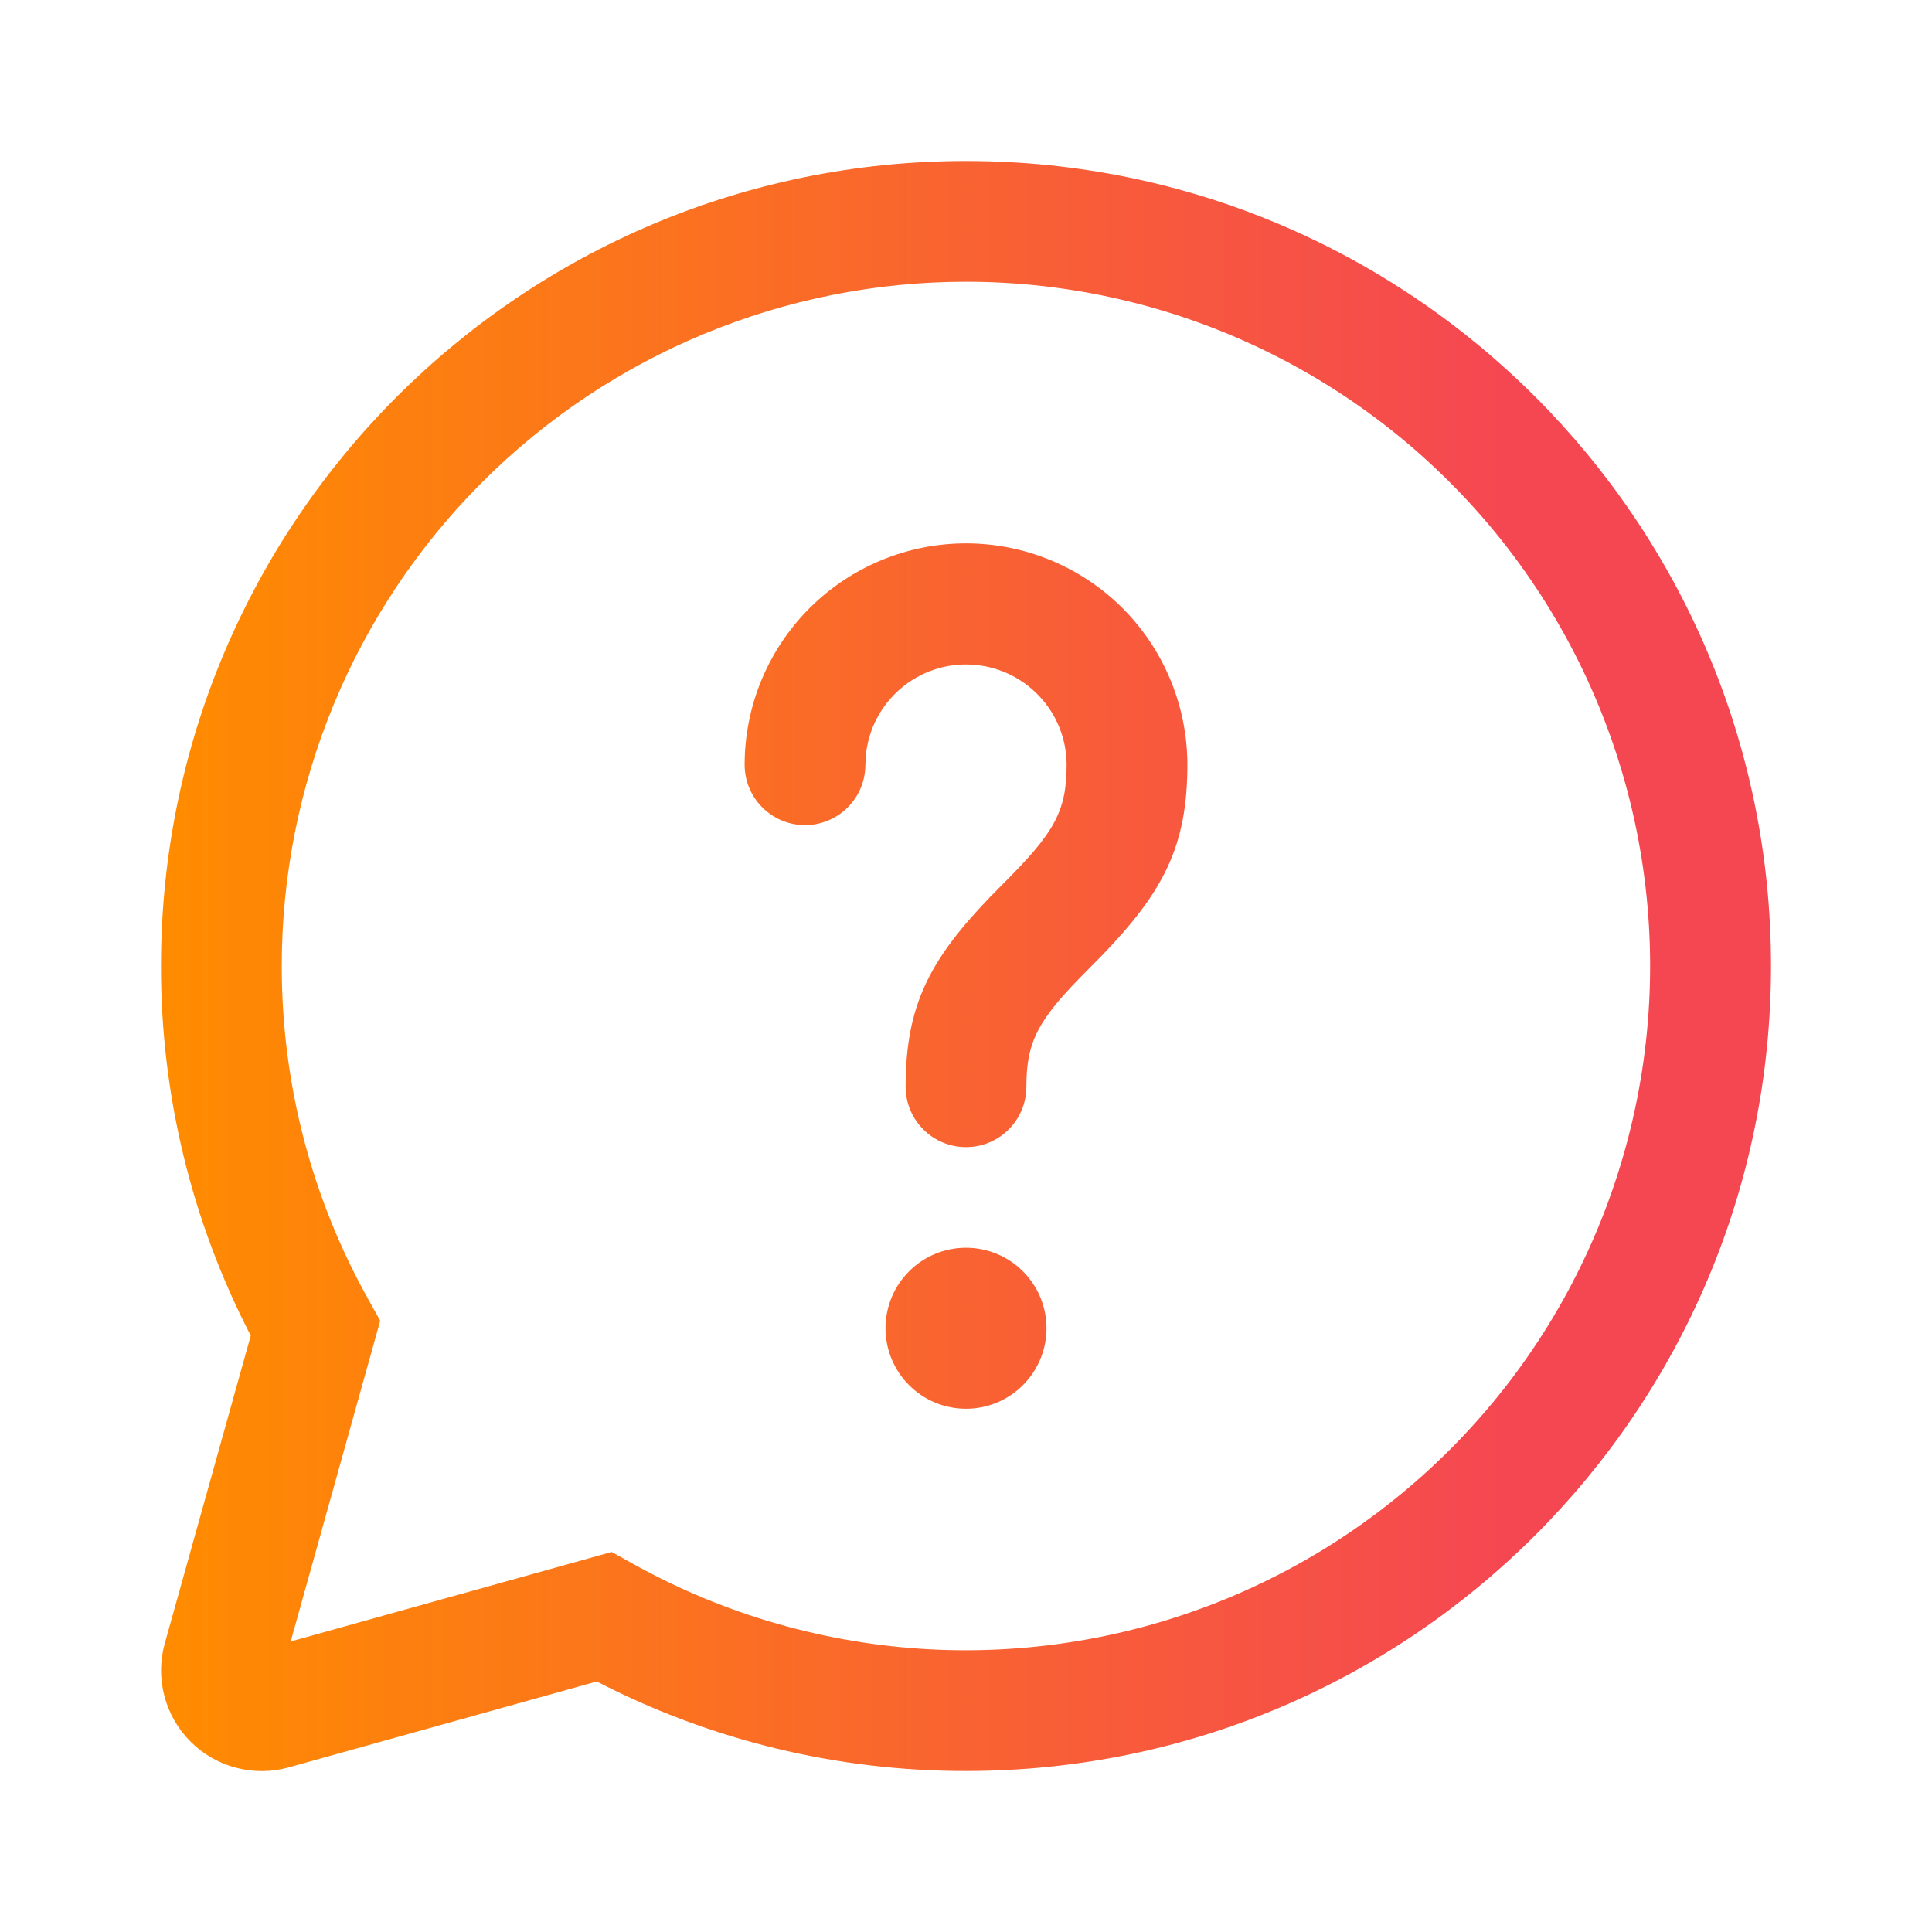 <svg width="24" height="24" viewBox="0 0 24 24" fill="none" xmlns="http://www.w3.org/2000/svg">
<path d="M12 2C17.523 2 22 6.477 22 12C22 17.523 17.523 22 12 22C10.404 22.002 8.831 21.621 7.413 20.888L3.587 21.955C3.374 22.015 3.148 22.016 2.934 21.96C2.719 21.904 2.524 21.792 2.367 21.635C2.21 21.478 2.098 21.283 2.042 21.068C1.986 20.854 1.987 20.628 2.047 20.415L3.115 16.592C2.38 15.173 1.998 13.598 2 12C2 6.477 6.477 2 12 2ZM12 3.5C9.746 3.5 7.584 4.396 5.99 5.99C4.396 7.584 3.5 9.746 3.5 12C3.5 13.47 3.873 14.883 4.573 16.137L4.723 16.407L3.611 20.391L7.598 19.279L7.868 19.429C9.002 20.06 10.266 20.422 11.562 20.489C12.859 20.555 14.153 20.324 15.346 19.813C16.539 19.302 17.599 18.524 18.445 17.54C19.291 16.556 19.9 15.391 20.226 14.134C20.552 12.878 20.586 11.564 20.325 10.292C20.064 9.021 19.516 7.826 18.722 6.799C17.927 5.773 16.909 4.942 15.744 4.37C14.579 3.798 13.298 3.5 12 3.5V3.5ZM12 15.5C12.265 15.5 12.52 15.605 12.707 15.793C12.895 15.98 13 16.235 13 16.5C13 16.765 12.895 17.02 12.707 17.207C12.52 17.395 12.265 17.5 12 17.5C11.735 17.5 11.48 17.395 11.293 17.207C11.105 17.02 11 16.765 11 16.5C11 16.235 11.105 15.98 11.293 15.793C11.48 15.605 11.735 15.5 12 15.5V15.5ZM12 6.75C12.729 6.75 13.429 7.04 13.945 7.555C14.46 8.071 14.75 8.771 14.75 9.5C14.75 10.51 14.453 11.074 13.699 11.859L13.53 12.03C12.908 12.652 12.75 12.916 12.75 13.5C12.75 13.699 12.671 13.89 12.53 14.03C12.39 14.171 12.199 14.25 12 14.25C11.801 14.25 11.61 14.171 11.47 14.03C11.329 13.89 11.25 13.699 11.25 13.5C11.25 12.49 11.547 11.926 12.301 11.141L12.47 10.97C13.092 10.348 13.25 10.084 13.25 9.5C13.249 9.18 13.126 8.873 12.905 8.642C12.684 8.41 12.383 8.272 12.064 8.256C11.745 8.239 11.431 8.346 11.188 8.554C10.945 8.761 10.791 9.054 10.757 9.372L10.75 9.5C10.75 9.699 10.671 9.89 10.53 10.03C10.39 10.171 10.199 10.25 10 10.25C9.801 10.25 9.61 10.171 9.47 10.03C9.329 9.89 9.25 9.699 9.25 9.5C9.25 8.771 9.54 8.071 10.056 7.555C10.571 7.04 11.271 6.75 12 6.75V6.75Z" fill="url(#paint0_linear_1362_29013)"/>
<defs>
<linearGradient id="paint0_linear_1362_29013" x1="2" y1="15.94" x2="22" y2="15.94" gradientUnits="userSpaceOnUse">
<stop stop-color="#FF8C00"/>
<stop offset="0.835" stop-color="#F54752"/>
</linearGradient>
</defs>
</svg>
